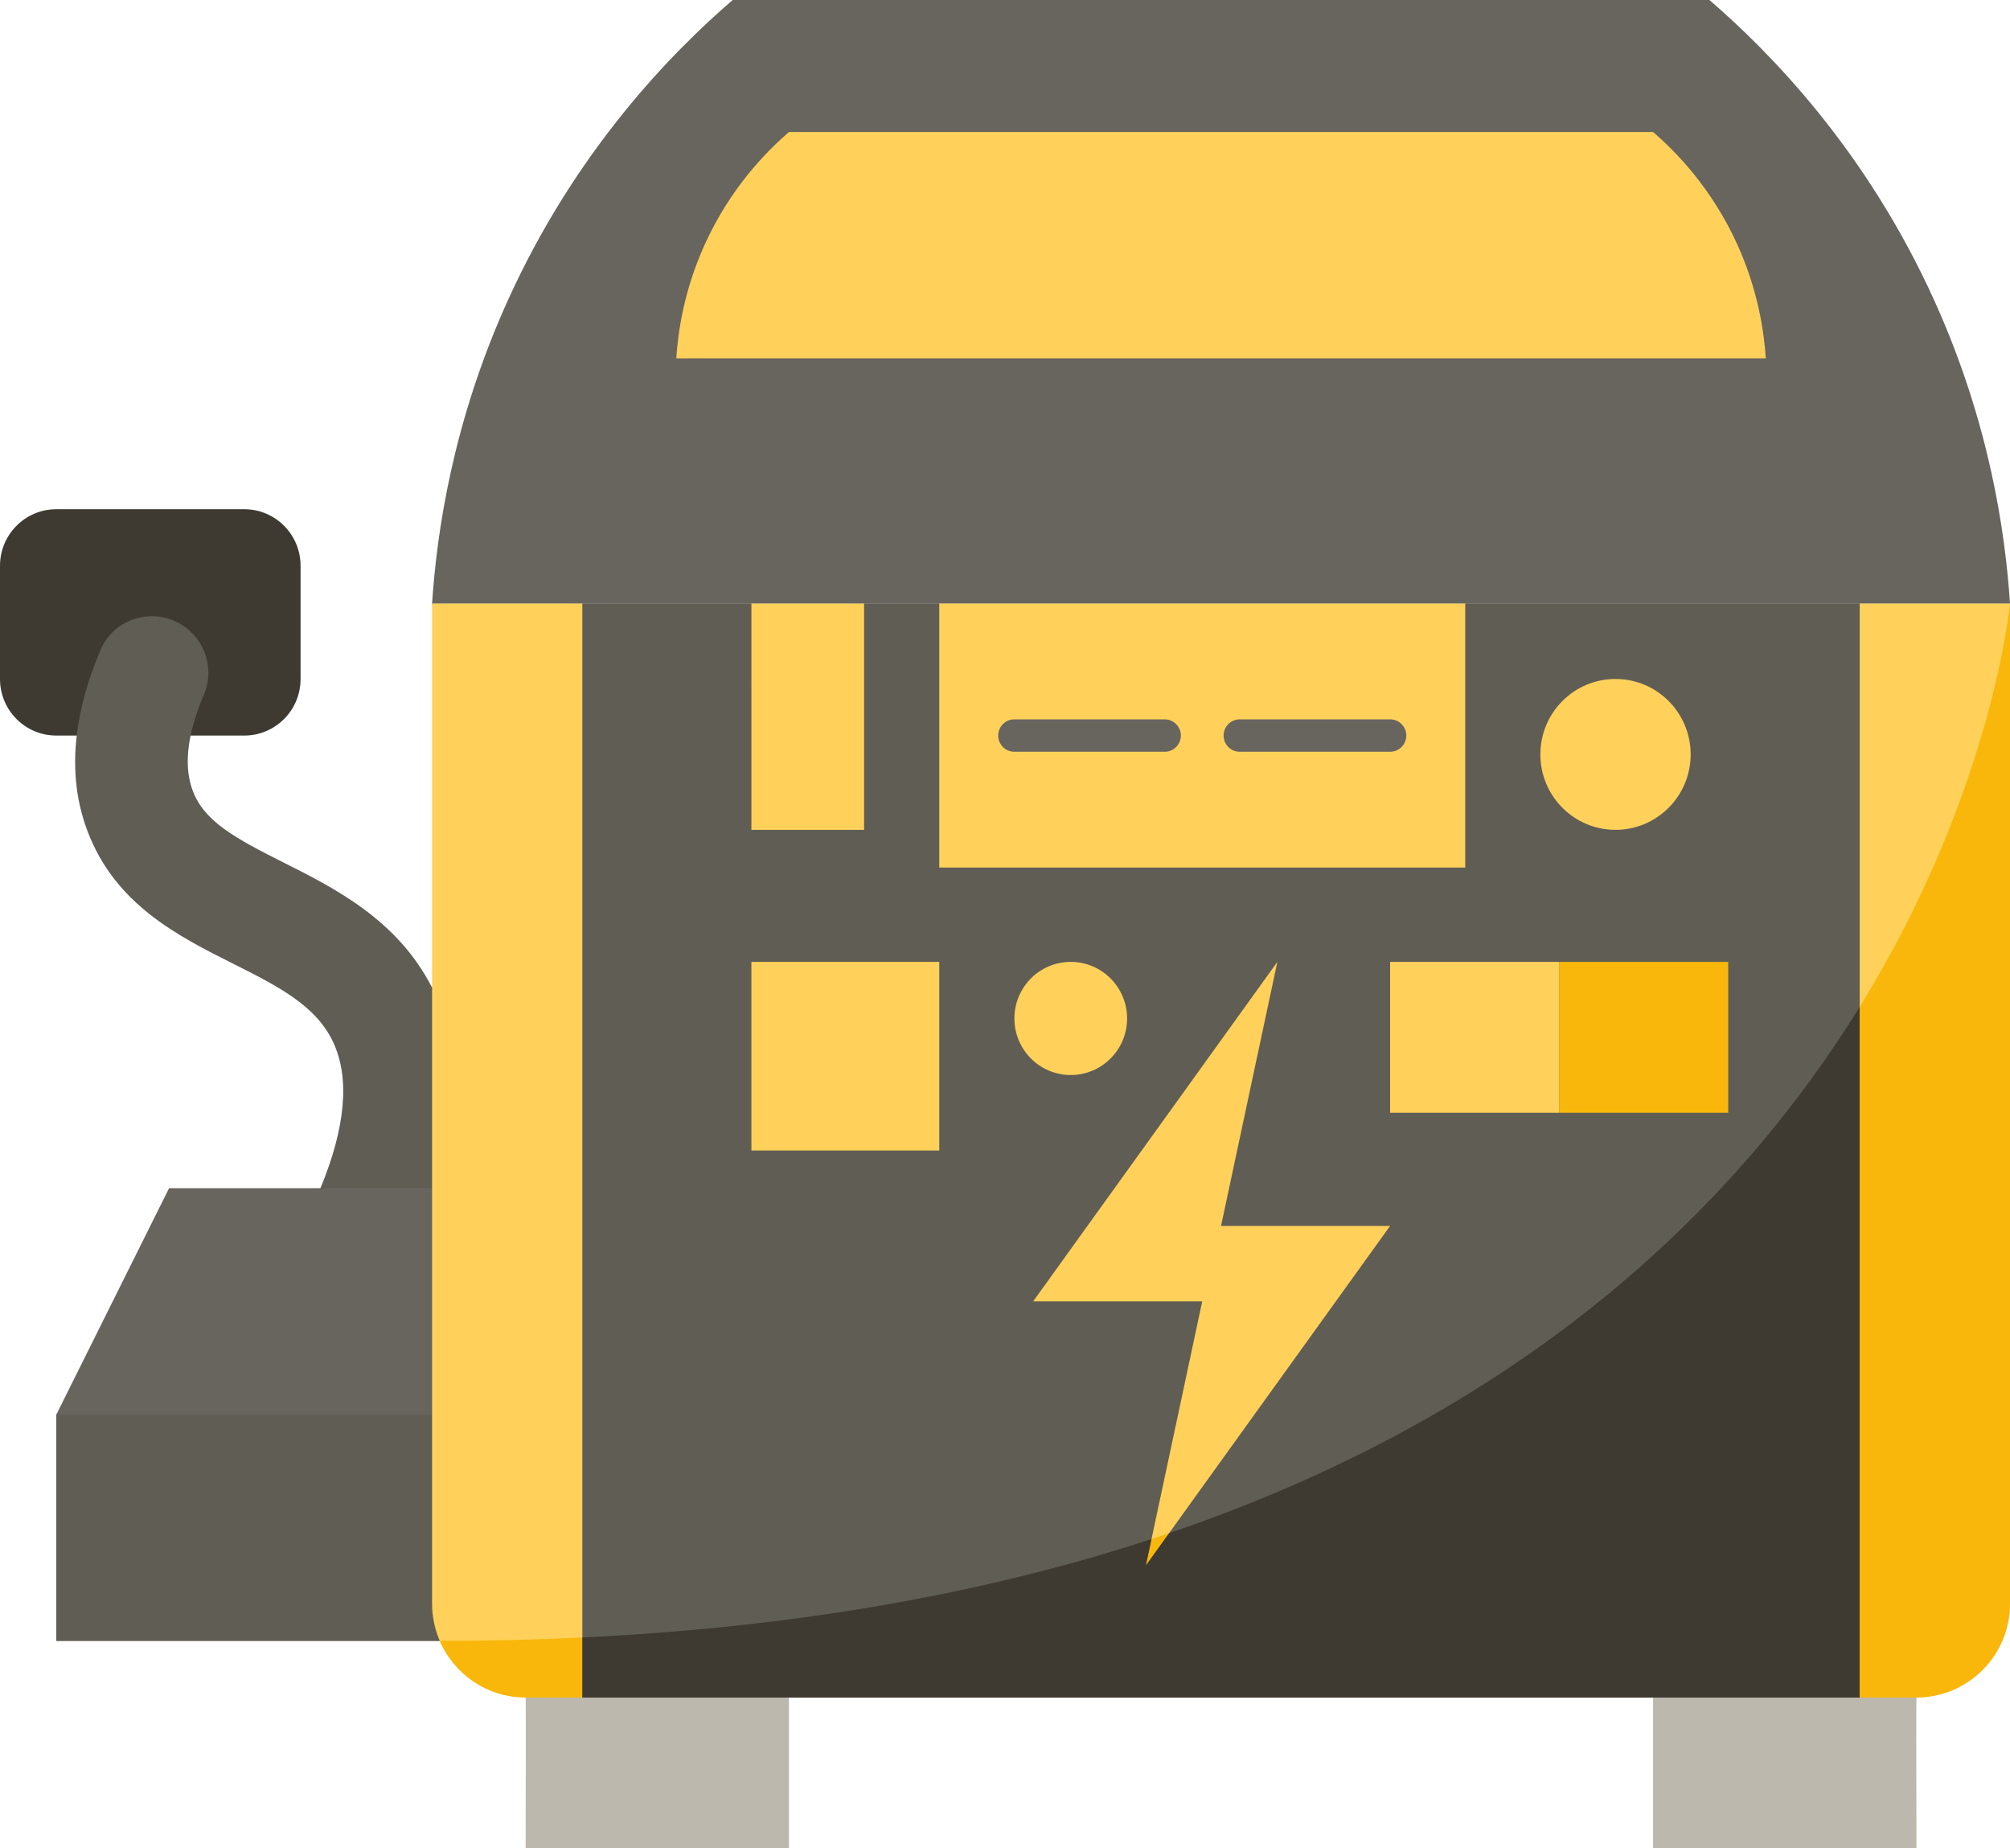 <svg xmlns="http://www.w3.org/2000/svg" enable-background="new 0 0 496 456" viewBox="0 0 496 456" id="Power"><path fill="#605d55" d="M106.62,148.9c11.036,31.712,9.339,63.279,0,94.76l-27.54,49.48l-65.17,55.84v55.84h94.61
		l21.18,13.96c19.417,14.792,41.379,12.825,64.99,0h106.62h106.62c19.43,15.189,40.836,16.941,64.99,0L496,148.9H106.62z" class="color5d5560 svgShape"></path><path fill="#3e3a31" d="M60.28,125.63H13.89C6.22,125.63,0,131.88,0,139.58v27.94c0,7.71,6.22,13.95,13.89,13.95h5.04h28.1
		h0.01h13.24c7.67,0,13.89-6.24,13.89-13.95v-27.94C74.17,131.88,67.95,125.63,60.28,125.63z" class="color524956 svgShape"></path><path fill="#605d55" d="M106.62 243.66c11.04 14.969 9.292 31.704 0 49.48-10.189 7.076-19.506 8.036-27.54 0 6.21-15.04 7.27-27.13 3.16-35.97-4.24-9.12-13.71-13.89-24.69-19.4-13.64-6.85-29.11-14.62-35.96-32.73-2.76-7.28-3.64-15.15-2.66-23.57.78-6.69 2.74-13.74 5.87-21.1 3.27-7.69 12.62-10.64 19.78-6.39 4.34 2.57 6.84 7.21 6.84 12.01 0 1.82-.36 3.66-1.11 5.42-1.54 3.59-2.63 6.94-3.28 10.06-1.09 5.25-.91 9.81.55 13.65 2.86 7.55 10.38 11.64 22.42 17.69C82.55 219.11 98.08 226.91 106.62 243.66zM108.52 404.82H13.91v-55.84h92.71v46.63C106.62 398.88 107.3 402 108.52 404.82z" class="color5d5560 svgShape"></path><path fill="#68655f" d="M106.62,293.14v55.84H13.91c9.27-18.61,18.54-37.22,27.81-55.84h37.36H106.62z" class="color655f68 svgShape"></path><path fill="#bcb8ad" d="M458.92 418.78h14c-.11 0 0 37.22 0 37.22h-64.99v-37.22H458.92zM194.69 418.78V456H129.7c0 0 .1-37.22 0-37.22h14H194.69z" class="colorbcb9ad svgShape"></path><path fill="#605d55" d="M458.92,148.9v269.88h-50.99H301.31H194.69H143.7V148.9c13.9,0,27.81,0,41.72,0v55.83h27.81V148.9
		c6.18,0,12.36,0,18.55,0v65.14h129.79V148.9C394.02,148.9,426.47,148.9,458.92,148.9z M426.47,274.53v-37.22h-41.72h-41.72v37.22
		h41.72H426.47z M417.2,186.12c0-10.28-8.31-18.61-18.55-18.61c-10.24,0-18.54,8.33-18.54,18.61s8.3,18.61,18.54,18.61
		C408.89,204.73,417.2,196.4,417.2,186.12z M282.77,386.2c20.08-27.91,40.17-55.83,60.26-83.75h-41.72
		c4.63-21.72,9.27-43.43,13.9-65.14c-20.08,27.91-40.17,55.83-60.26,83.75h41.72C292.04,342.78,287.4,364.49,282.77,386.2z
		 M278.13,251.27c0-7.71-6.23-13.96-13.91-13.96s-13.9,6.25-13.9,13.96c0,7.7,6.22,13.95,13.9,13.95S278.13,258.97,278.13,251.27z
		 M231.78,283.84v-46.53h-46.36v46.53H231.78z" class="color5d5560 svgShape"></path><path fill="#68655f" d="M496,148.9c-12.36,0-24.72,0-37.08,0c-32.45,0-64.9,0-97.35,0c-20.09,0-40.17,0-60.26,0
		c-23.18,0-46.36,0-69.53,0c-6.19,0-12.37,0-18.55,0c-9.27,0-18.54,0-27.81,0c-13.91,0-27.82,0-41.72,0c-12.36,0-24.72,0-37.08,0
		c1.17-17.73,5.12-44.68,18.54-74.45C142.15,36.77,166.17,12.63,180.79,0h120.52h120.52c14.62,12.63,38.64,36.77,55.63,74.45
		C490.88,104.22,494.83,131.17,496,148.9z" class="color655f68 svgShape"></path><path fill="#f9b70b" d="M426.47,237.31v37.22h-41.72c0-4.65,0-37.22,0-37.22H426.47z" class="colorf9b132 svgShape"></path><path fill="#ffd15a" d="M496 148.9v246.71c0 12.79-10.33 23.17-23.08 23.17h-14V148.9C471.28 148.9 483.64 148.9 496 148.9zM143.7 148.9v269.88h-14c-9.49 0-17.64-5.75-21.18-13.96-1.22-2.82-1.9-5.94-1.9-9.21v-46.63-55.84-49.48V148.9C118.98 148.9 131.34 148.9 143.7 148.9zM435.74 88.41c-24.34 0-110.1 0-134.43 0-24.34 0-110.1 0-134.43 0 .44-6.65 1.92-16.76 6.95-27.92 6.37-14.13 15.38-23.18 20.86-27.92h106.62 106.62c5.48 4.74 14.48 13.79 20.86 27.92C433.82 71.65 435.3 81.76 435.74 88.41zM384.75 237.31c0 0 0 32.57 0 37.22h-41.72v-37.22H384.75zM213.23 148.9v55.83h-27.81V148.9C194.69 148.9 203.96 148.9 213.23 148.9zM398.65 167.51c10.24 0 18.55 8.33 18.55 18.61s-8.31 18.61-18.55 18.61c-10.24 0-18.54-8.33-18.54-18.61S388.41 167.51 398.65 167.51zM361.57 148.9v65.14H231.78V148.9c23.17 0 46.35 0 69.53 0C321.4 148.9 341.48 148.9 361.57 148.9zM343.03 302.45c-20.09 27.92-40.18 55.84-60.26 83.75 4.63-21.71 9.27-43.42 13.9-65.14h-41.72c20.09-27.92 40.18-55.84 60.26-83.75-4.63 21.71-9.27 43.42-13.9 65.14H343.03zM264.22 237.31c7.68 0 13.91 6.25 13.91 13.96 0 7.7-6.23 13.95-13.91 13.95s-13.9-6.25-13.9-13.95C250.32 243.56 256.54 237.31 264.22 237.31z" class="colorffc05a svgShape"></path><rect width="46.36" height="46.53" x="185.42" y="237.31" fill="#ffd15a" class="colorffc05a svgShape"></rect><path fill="#f9b70b" d="M143.7 403.99v14.79h-14c-9.49 0-17.64-5.75-21.18-13.96C120.62 404.82 132.34 404.54 143.7 403.99zM288.49 378.25c-1.91 2.65-3.81 5.3-5.72 7.95.46-2.17.92-4.33 1.39-6.5C285.61 379.23 287.06 378.74 288.49 378.25z" class="colorf9b132 svgShape"></path><path fill="#3e3a31" d="M458.92,248.39v170.39h-50.99H301.31H194.69H143.7v-14.79c54.9-2.64,101.28-11.44,140.46-24.29
		c-0.47,2.17-0.93,4.33-1.39,6.5c1.91-2.65,3.81-5.3,5.72-7.95C378.72,347.58,429.96,295.3,458.92,248.39z" class="color524956 svgShape"></path><path fill="#f9b70b" d="M496,148.9v246.71c0,12.79-10.33,23.17-23.08,23.17h-14V248.39C491.78,195.19,496,148.9,496,148.9z" class="colorf9b132 svgShape"></path><path fill="#68655f" d="M287.4 177.47h-37.08c-2.209 0-4 1.791-4 4s1.791 4 4 4h37.08c2.209 0 4-1.791 4-4S289.609 177.47 287.4 177.47zM343.03 177.47h-37.09c-2.209 0-4 1.791-4 4s1.791 4 4 4h37.09c2.209 0 4-1.791 4-4S345.239 177.47 343.03 177.47z" class="color655f68 svgShape"></path></svg>